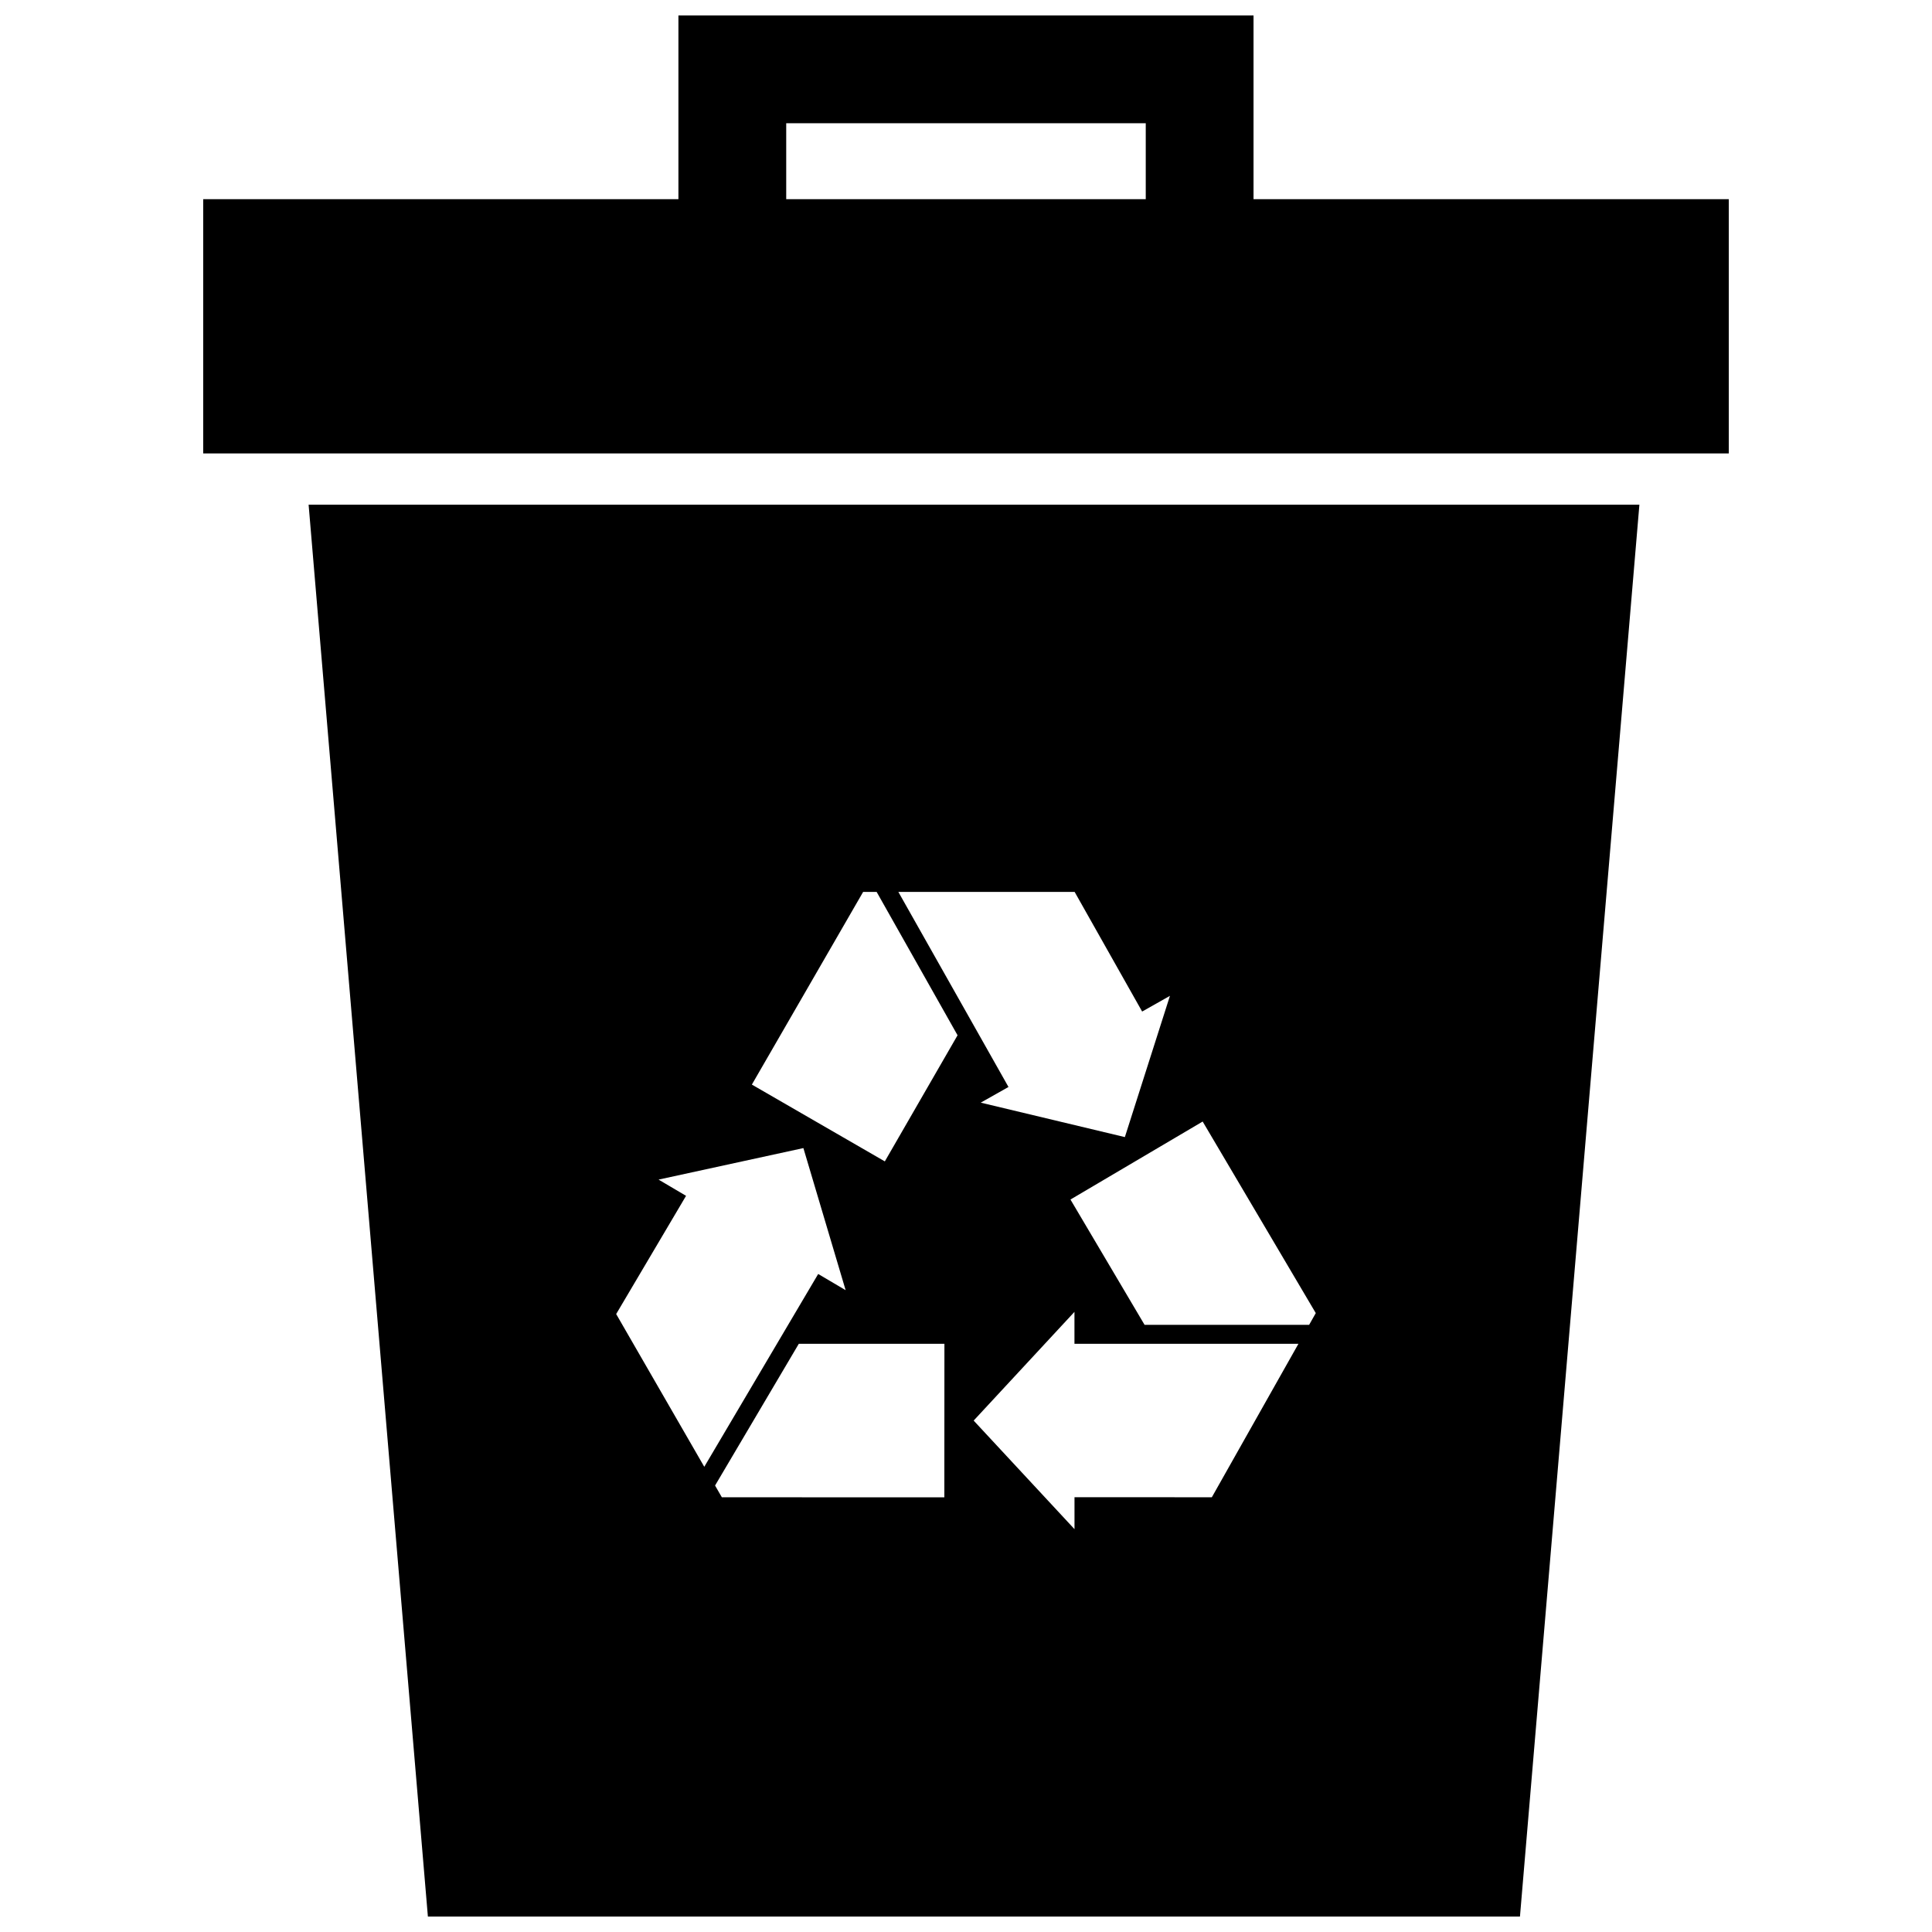 <?xml version="1.0" encoding="UTF-8"?>
<!-- The Best Svg Icon site in the world: iconSvg.co, Visit us! https://iconsvg.co -->
<svg width="800px" height="800px" version="1.1" viewBox="144 144 512 512" xmlns="http://www.w3.org/2000/svg">
 <defs>
  <clipPath id="a">
   <path d="m197 148.09h406v503.81h-406z"/>
  </clipPath>
 </defs>
 <g clip-path="url(#a)">
  <path d="m333.5 537.68 22.188-37.555h38.594l-0.02 40.688-58.965-0.02zm-14.973-81.074 38.379-8.352 11.195 37.656-7.273-4.293-30.188 51.098-23.348-40.48 18.52-31.328zm83.504 63.863 26.711-28.809v8.453h59.359l-22.953 40.676-36.395-0.012v8.465zm25.652-58.582 35.035-20.668 29.977 50.766-1.762 3.113h-43.609zm-84.43-30.461 29.484-51.055h3.586l21.441 37.988-19.277 33.422zm38.824-51.055h46.715l17.887 31.699 7.367-4.16-11.945 37.43-38.199-9.129 7.356-4.152zm94.121-232.28h-152.41v48.688h-125.94v67.379h404.3v-67.379h-125.95zm-28.562 48.688h-95.281v-20.121h95.281zm130.82 80.973h-352.67l31.609 374.15h289.41z" fill-rule="evenodd"/>
 </g>
</svg>